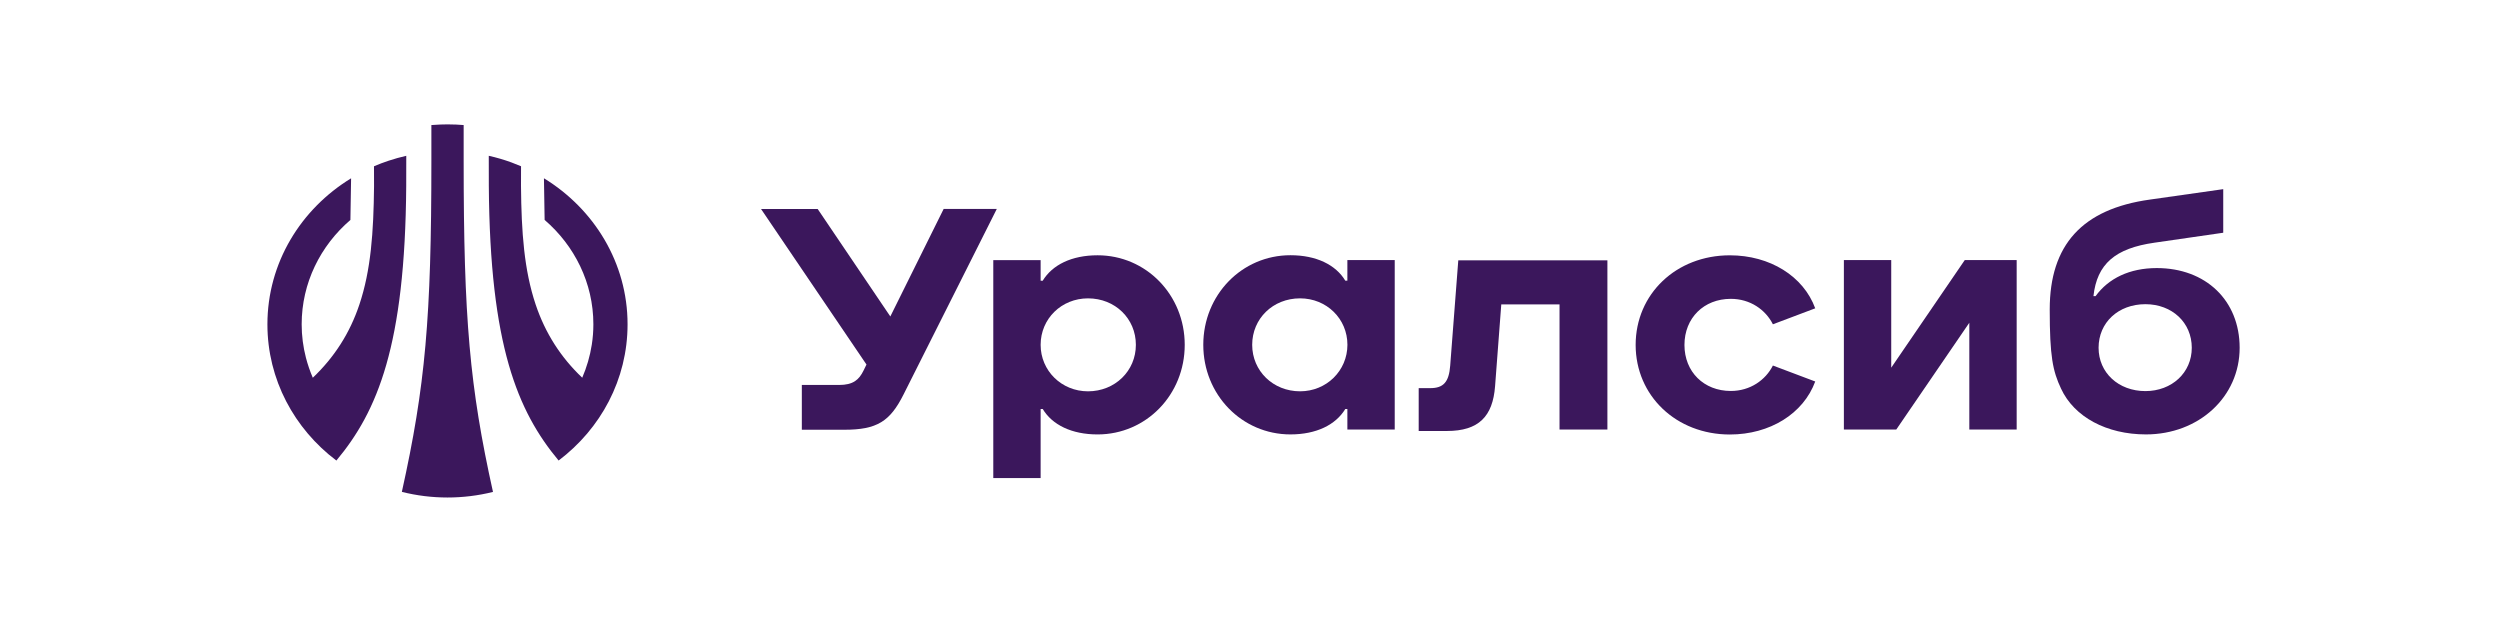 <svg xmlns="http://www.w3.org/2000/svg" width="201" height="50" viewBox="0 0 201 50" fill="none"><path d="M88.245 20.525C86.162 20.525 84.605 21.296 83.834 22.571H83.667V20.917H79.86V38.436H83.667V32.882H83.834C84.6 34.157 86.162 34.928 88.245 34.928C92.153 34.928 95.252 31.737 95.252 27.725C95.252 23.717 92.153 20.525 88.245 20.525ZM87.475 31.462C85.35 31.462 83.667 29.808 83.667 27.725C83.667 25.621 85.35 23.988 87.475 23.988C89.662 23.988 91.324 25.621 91.324 27.725C91.324 29.828 89.641 31.462 87.475 31.462Z" fill="#3B175C"></path><path d="M173.404 21.553C171.225 21.553 169.521 22.378 168.484 23.811H168.313C168.596 21.22 170.063 19.962 173.22 19.512L178.748 18.712V15.208L172.854 16.046C167.41 16.804 164.798 19.687 164.798 24.882C164.798 28.64 165.039 29.827 165.709 31.248C166.764 33.527 169.376 34.927 172.534 34.927C176.786 34.927 180.068 31.91 180.068 27.961C180.065 24.161 177.352 21.553 173.404 21.553ZM172.491 31.444C170.326 31.444 168.726 29.965 168.726 27.961C168.726 25.936 170.304 24.457 172.491 24.457C174.636 24.457 176.219 25.936 176.219 27.961C176.219 29.965 174.616 31.444 172.491 31.444Z" fill="#3B175C"></path><path d="M75.868 16.803L71.582 25.444L65.741 16.803H61.188L69.665 29.31L69.432 29.785C69.066 30.543 68.582 30.951 67.466 30.951H64.467V34.551H67.891C70.503 34.551 71.557 33.889 72.648 31.71L80.142 16.799H75.868V16.803Z" fill="#3B175C"></path><path d="M117.246 20.932L116.596 29.397C116.496 30.722 116.05 31.206 114.996 31.206H114.063V34.651H116.334C118.887 34.651 120.02 33.484 120.204 31.051L120.703 24.473H125.386V34.534H129.235V20.932H117.246Z" fill="#3B175C"></path><path d="M139.158 24.027C140.716 24.027 141.953 24.902 142.541 26.073L145.944 24.789C144.994 22.202 142.299 20.527 139.079 20.527C134.763 20.527 131.506 23.639 131.506 27.731C131.506 31.818 134.768 34.934 139.079 34.934C142.299 34.934 144.994 33.259 145.944 30.672L142.541 29.389C141.953 30.555 140.716 31.434 139.158 31.434C136.992 31.434 135.43 29.897 135.43 27.735C135.43 25.564 136.992 24.027 139.158 24.027Z" fill="#3B175C"></path><path d="M157.966 20.912L152.055 29.561V20.912H148.248V34.536H152.459L158.333 25.949V34.536H162.14V20.912H157.966Z" fill="#3B175C"></path><path d="M108.329 22.566H108.162C107.396 21.291 105.833 20.52 103.751 20.52C99.843 20.52 96.744 23.712 96.744 27.724C96.744 31.732 99.843 34.927 103.751 34.927C105.833 34.927 107.391 34.157 108.162 32.882H108.329V34.536H112.136V20.912H108.329V22.566ZM104.526 31.461C102.359 31.461 100.676 29.828 100.676 27.724C100.676 25.62 102.339 23.987 104.526 23.987C106.65 23.987 108.333 25.62 108.333 27.724C108.329 29.807 106.65 31.461 104.526 31.461Z" fill="#3B175C"></path><path fill-rule="evenodd" clip-rule="evenodd" d="M36.672 10.015C36.866 10.025 37.068 10.038 37.278 10.054V12.933C37.278 25.615 37.761 31.097 39.636 39.551C37.241 40.15 34.7 40.15 32.309 39.546C34.196 31.031 34.683 25.549 34.683 12.933V10.054C34.935 10.034 35.173 10.02 35.401 10.012C35.603 10.004 35.796 10 35.983 10C36.204 10 36.432 10.005 36.672 10.015ZM50.456 26.073C50.456 21.141 47.77 16.804 43.733 14.333L43.788 17.682C46.187 19.745 47.707 22.745 47.707 26.073C47.707 26.628 47.664 27.173 47.581 27.706C47.437 28.635 47.174 29.527 46.812 30.369C45.075 28.719 43.837 26.778 43.067 24.486C42.138 21.712 41.921 18.674 41.888 14.962L41.892 13.367C41.642 13.259 41.389 13.158 41.132 13.064C40.534 12.845 39.92 12.664 39.297 12.525L39.301 14.957C39.389 27.773 41.609 33.056 44.912 37.026C48.291 34.477 50.456 30.519 50.456 26.073ZM32.66 14.96L32.664 12.527C32.186 12.635 31.715 12.766 31.252 12.92C30.851 13.052 30.456 13.202 30.069 13.369L30.073 14.965C30.035 18.673 29.823 21.714 28.894 24.488C28.128 26.78 26.886 28.718 25.149 30.371C24.925 29.85 24.739 29.31 24.595 28.754C24.374 27.896 24.254 26.999 24.254 26.076C24.254 22.742 25.77 19.747 28.173 17.684L28.228 14.336C24.187 16.802 21.5 21.138 21.5 26.076C21.5 30.521 23.67 34.479 27.044 37.029C30.356 33.063 32.572 27.776 32.66 14.96Z" fill="#3B175C"></path></svg>